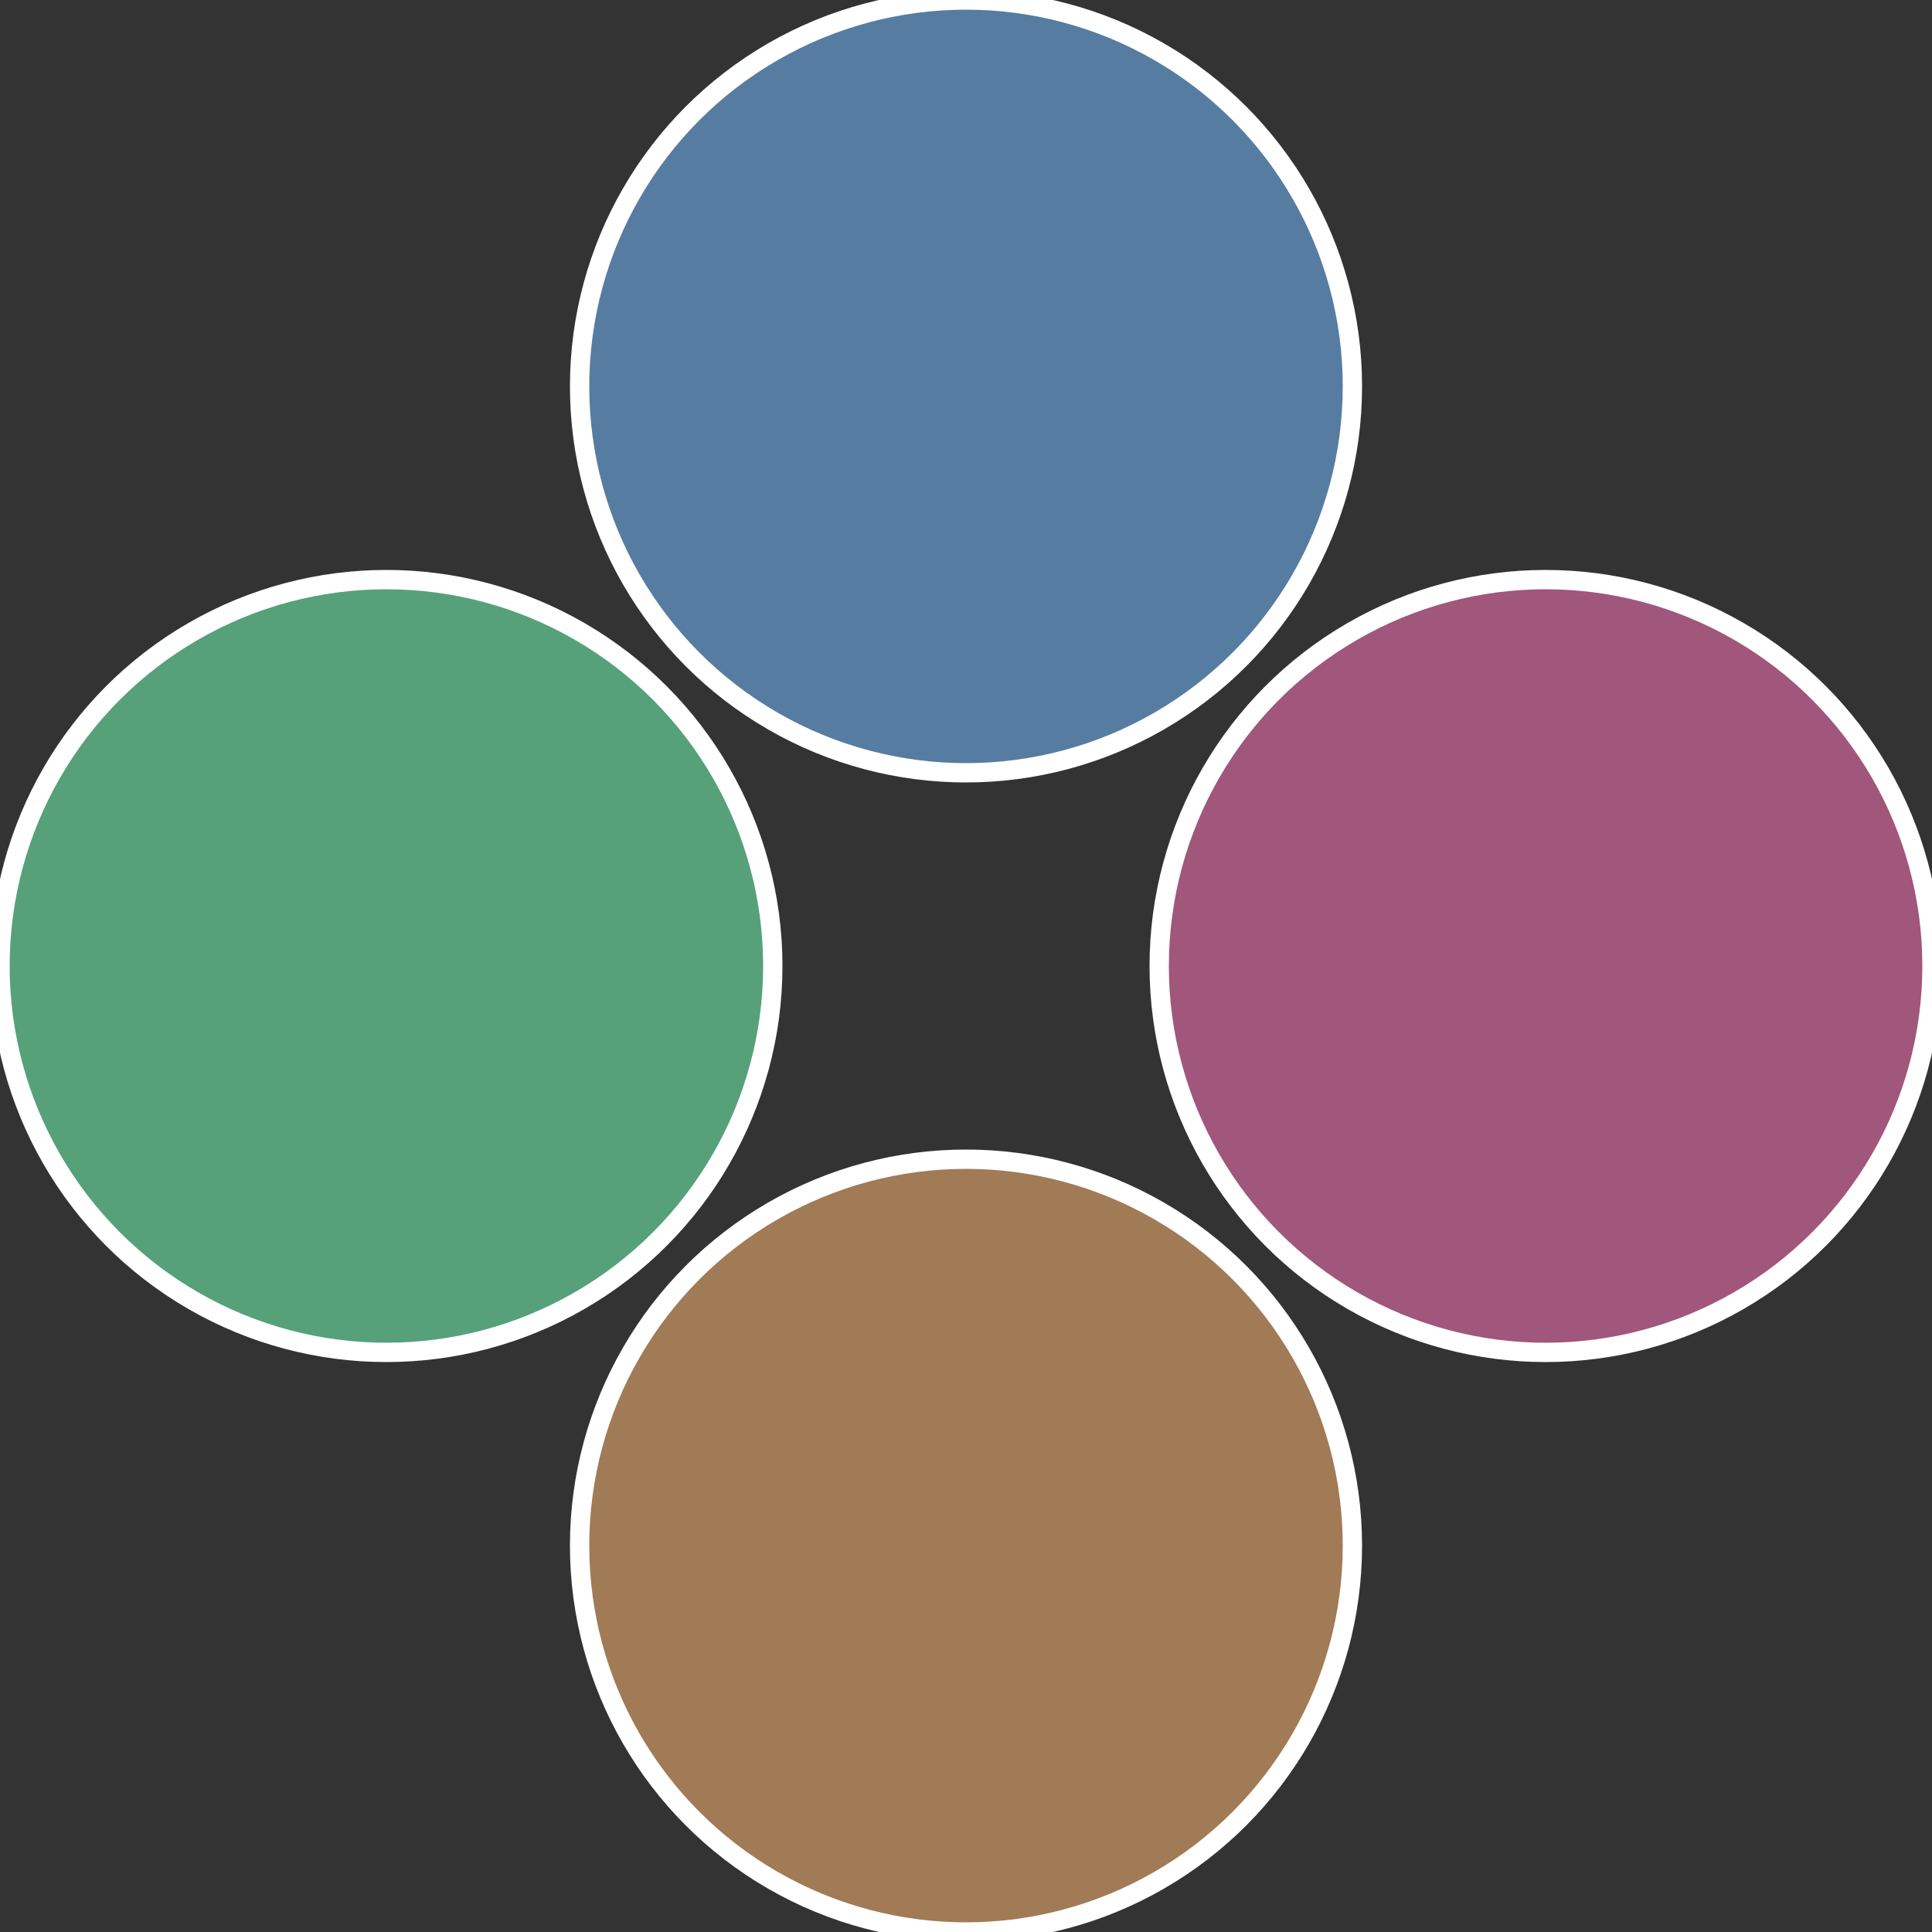 <?xml version="1.0" standalone="no"?>
<svg width="500" height="500" viewBox="-1 -1 2 2" xmlns="http://www.w3.org/2000/svg">
 
                <rect x="-1" y="-1" width="2" height="2" fill="#333333" stroke="none"/>
 
                <circle cx="0.6" cy="0" r="0.4" fill="#a1567c" stroke="#fff" stroke-width="1%" />
             
                <circle cx="3.6739403974421E-17" cy="0.6" r="0.4" fill="#a17a56" stroke="#fff" stroke-width="1%" />
             
                <circle cx="-0.6" cy="7.3478807948841E-17" r="0.4" fill="#56a17a" stroke="#fff" stroke-width="1%" />
             
                <circle cx="-1.1021821192326E-16" cy="-0.6" r="0.4" fill="#567da1" stroke="#fff" stroke-width="1%" />
            </svg>
